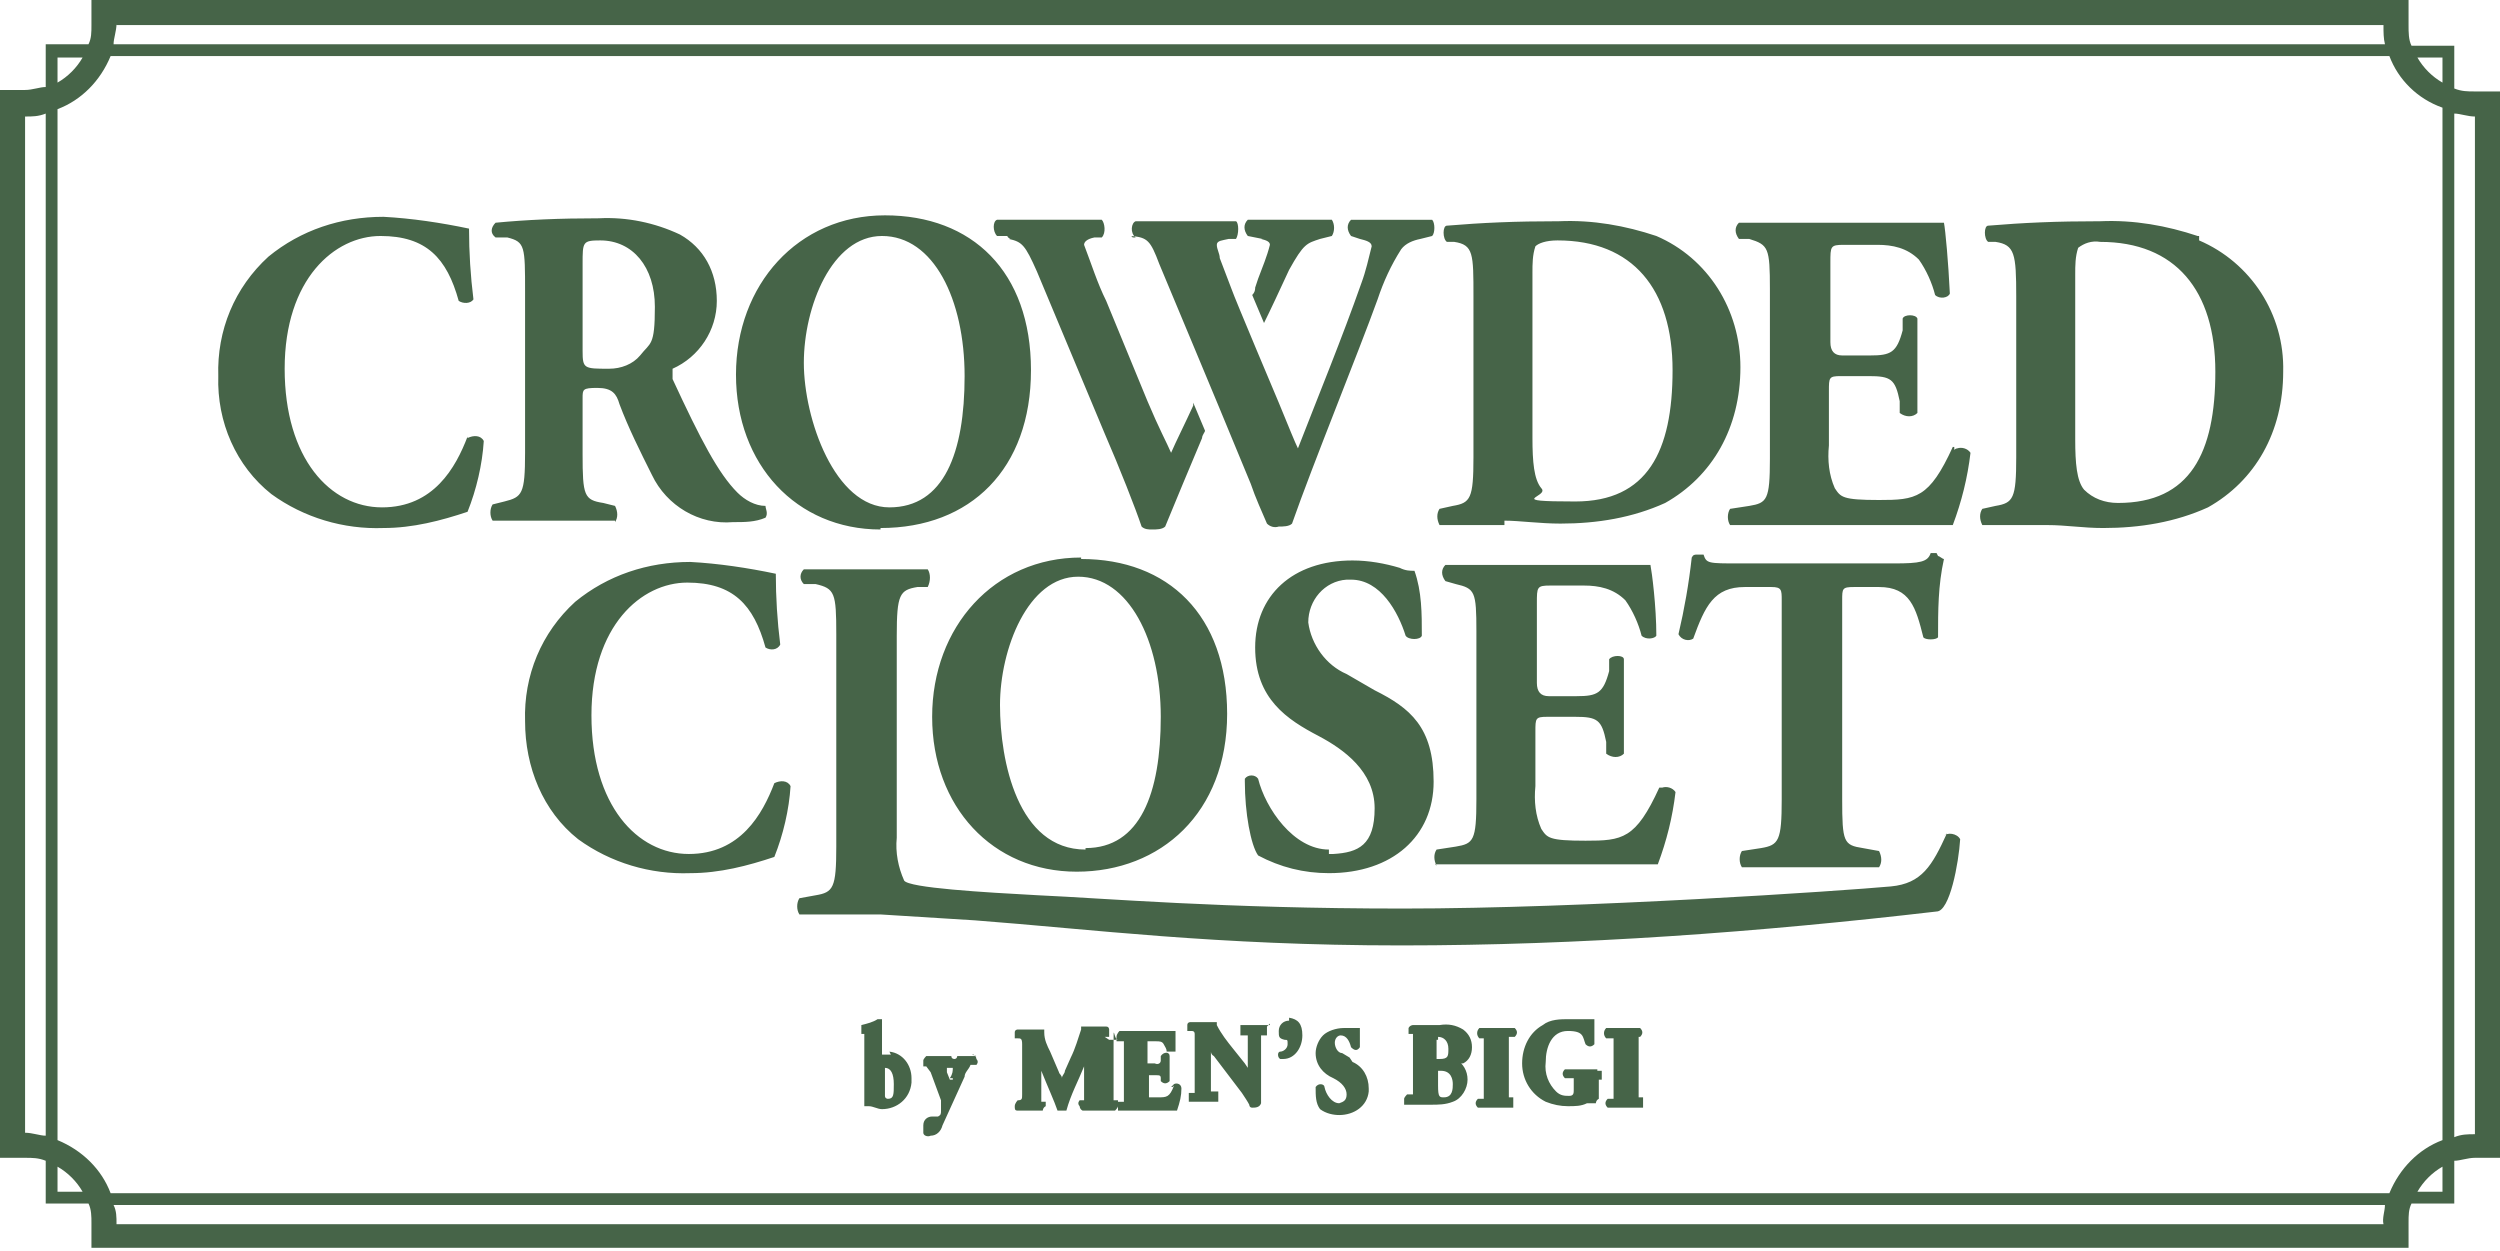 <?xml version="1.0" encoding="UTF-8"?>
<svg id="_レイヤー_1" xmlns="http://www.w3.org/2000/svg" version="1.1" viewBox="0 0 169.5 84.8">
  <!-- Generator: Adobe Illustrator 29.2.1, SVG Export Plug-In . SVG Version: 2.1.0 Build 116)  -->
  <defs>
    <style>
      .st0 {
        fill: #466448;
      }
    </style>
  </defs>
  <path id="logo_sp" class="st0" d="M167.8,6.2c-.5,0-.9,0-1.4-.2v-2.9h-2.9c-.2-.4-.2-.9-.2-1.4V0H6.2v1.7c0,.5,0,.9-.2,1.3h-2.9v2.9c-.4,0-.9.2-1.4.2H0v72.4h1.7c.5,0,.9,0,1.4.2v2.9h2.9c.2.4.2.9.2,1.3v1.7h157.1v-1.7c0-.5,0-.9.2-1.3h2.9v-2.9c.4,0,.9-.2,1.4-.2h1.7V6.2h-1.7,0ZM3.1,77c-.4,0-.9-.2-1.4-.2V7.9c.5,0,.9,0,1.4-.2v69.3ZM7.9,1.7h153.7c0,.5,0,.9.1,1.3H7.7c0-.4.2-.9.2-1.4h0ZM3.9,3.9h1.7c-.4.7-1,1.3-1.7,1.7,0,0,0-1.7,0-1.7ZM3.9,80.8v-1.7c.7.4,1.3,1,1.7,1.7h-1.7ZM161.6,83H7.9c0-.5,0-.9-.2-1.3h154c0,.4-.2.9-.1,1.3h0ZM165.6,80.8h-1.7c.4-.7,1-1.3,1.7-1.7v1.7ZM165.6,77.3c-1.6.6-2.9,1.9-3.6,3.6H7.5c-.6-1.6-1.9-2.9-3.6-3.6V7.4c1.6-.6,2.9-1.9,3.6-3.6h154.5c.6,1.6,1.9,2.9,3.6,3.5v69.9h0ZM165.6,5.6c-.7-.4-1.3-1-1.7-1.7h1.7v1.7ZM167.8,76.9c-.5,0-.9,0-1.4.2V7.7c.4,0,.9.2,1.4.2v69h0ZM52.5,53.1c-.8,2.1-2.3,4.8-5.8,4.8s-6.6-3.3-6.6-9.4,3.4-9,6.5-9,4.5,1.5,5.3,4.4c.3.2.8.2,1-.2h0c-.2-1.6-.3-3.2-.3-4.8-1.9-.4-3.9-.7-5.8-.8-2.9,0-5.6.9-7.8,2.7-2.3,2.1-3.5,5-3.4,8.1,0,3.1,1.2,6.1,3.6,8,2.2,1.6,4.9,2.4,7.6,2.3,2,0,3.9-.5,5.7-1.1.6-1.5,1-3.2,1.1-4.8-.2-.4-.7-.4-1.1-.2h0ZM132,56.5c-1,2.2-1.7,3.4-3.8,3.6-3.3.3-20.8,1.5-33.1,1.5s-20.2-.7-24.7-.9c-3.7-.2-8.8-.5-9.1-1-.4-.9-.6-1.9-.5-2.9v-13.7c0-2.8.2-3.1,1.4-3.3h.7c.2-.4.2-.9,0-1.2h-8.4c-.3.3-.3.7,0,1h.8c1.3.3,1.4.6,1.4,3.4v14.4c0,2.8-.2,3.1-1.4,3.3l-1.1.2c-.2.3-.2.8,0,1.1h5.5l6.4.4c7.9.6,16.3,1.7,28.9,1.7,12.1,0,24.3-.9,36.3-2.3.9,0,1.5-3.3,1.6-4.9-.2-.4-.9-.5-1.1-.2h0l.2-.2ZM73.3,37.8c-5.9,0-10.1,4.7-10.1,10.8s4.1,10.5,9.8,10.5,10.2-4,10.2-10.7-4-10.5-9.9-10.5h0ZM73.6,57.6c-4.6,0-5.8-6-5.8-9.8s1.9-8.7,5.3-8.7,5.6,4.3,5.6,9.5-1.4,8.9-5.1,8.9h0ZM90.1,57.6c-2.4,0-4.3-2.8-4.8-4.8-.2-.3-.7-.3-.9,0h0s0,0,0,.2c0,2.1.4,4.3.9,5,1.5.8,3.1,1.2,4.8,1.2,4.3,0,7.1-2.5,7.1-6.2s-1.6-5-4-6.2l-1.9-1.1c-1.4-.6-2.4-2-2.6-3.5,0-1.5,1.1-2.8,2.6-2.9h.3c2,0,3.2,2.2,3.7,3.8.2.3,1,.3,1.1,0,0-1.5,0-3-.5-4.4-.3,0-.6,0-1-.2-1-.3-2.1-.5-3.2-.5-4.1,0-6.6,2.4-6.6,5.9s2.2,4.9,4.3,6c1.7.9,3.8,2.4,3.8,4.9s-1.1,3-2.8,3.1h-.3v-.3ZM97.3,58.6h15.1c.6-1.6,1-3.2,1.2-4.9-.2-.3-.6-.4-.9-.3,0,0,0,0-.2,0-1.6,3.5-2.5,3.6-5,3.6s-2.6-.2-3-.8c-.4-.9-.5-1.9-.4-2.9v-3.7c0-.9,0-1,.8-1h1.9c1.5,0,1.8.2,2.1,1.7v.8c.4.3.9.3,1.2,0v-6.4c0-.3-.8-.3-1,0v.8c-.4,1.5-.8,1.7-2.2,1.7h-1.9q-.8,0-.8-.9v-5.4c0-1.1,0-1.2.9-1.2h2.3c1,0,2,.2,2.8,1,.5.7.9,1.6,1.1,2.4.3.3.9.2,1,0,0-2-.3-4.3-.4-4.8h-13.9c-.3.3-.3.7,0,1.1l.7.2c1.3.3,1.4.5,1.4,3.2v11.4c0,2.8-.2,3-1.4,3.2l-1.3.2c-.2.3-.2.7,0,1.1h0ZM131.3,37.5h-.4c-.2.6-.7.7-2.5.7h-10.5c-2.1,0-2.2,0-2.4-.6,0,0-.2,0-.4,0s-.3,0-.4.2c-.2,1.8-.5,3.5-.9,5.2.2.4.7.5,1,.3h0c.8-2.2,1.4-3.5,3.5-3.5h1.8c.7,0,.7.2.7.9v13.5c0,2.8-.2,3.1-1.4,3.3l-1.3.2c-.2.3-.2.8,0,1.1h9.3c.2-.3.2-.7,0-1.1l-1.1-.2c-1.3-.2-1.4-.4-1.4-3.3v-13.5c0-.8,0-.9.8-.9h1.7c2.1,0,2.5,1.4,3,3.4.1.2.9.2,1,0,0-1.8,0-3.5.4-5.3-.1,0-.3-.2-.4-.2h0ZM31.7,29.6c-.8,2.1-2.3,4.8-5.8,4.8s-6.6-3.3-6.6-9.4,3.4-9,6.5-9,4.5,1.5,5.3,4.4c.3.2.8.2,1-.1h0c-.2-1.6-.3-3.2-.3-4.8-1.9-.4-3.9-.7-5.8-.8-2.9,0-5.6.9-7.8,2.7-2.3,2.1-3.5,5-3.4,8.1-.1,3.1,1.2,6.1,3.6,8,2.2,1.6,4.9,2.4,7.6,2.3,2,0,3.9-.5,5.7-1.1.6-1.5,1-3.2,1.1-4.8-.2-.4-.7-.4-1.1-.2h0ZM41.7,35.4c.2-.3.2-.7,0-1.1l-.8-.2c-1.3-.2-1.4-.5-1.4-3.3v-3.8c0-.6,0-.7,1-.7s1.3.4,1.5,1.1c.6,1.6,1.4,3.2,2.2,4.8,1,2.1,3.2,3.4,5.5,3.2.8,0,1.5,0,2.2-.3.2-.3,0-.6,0-.8-.7,0-1.4-.4-1.9-.9-1.3-1.3-2.5-3.6-4.4-7.7,0-.3,0-.5,0-.7,1.8-.8,3-2.6,3-4.6s-.9-3.6-2.5-4.5c-1.7-.8-3.6-1.2-5.5-1.1-2.7,0-4.9.1-7,.3-.3.3-.4.7,0,1h.8c1.2.3,1.2.6,1.2,3.7v10.9c0,2.8-.2,3-1.4,3.3l-.8.2c-.2.3-.2.8,0,1.1h8.3ZM39.5,17.9c0-1.5,0-1.6,1.2-1.6,2.2,0,3.7,1.8,3.7,4.5s-.3,2.4-1,3.3c-.5.6-1.3.9-2.1.9-1.7,0-1.8,0-1.8-1.2v-6h0ZM59.7,35.8c6.1,0,10.2-4,10.2-10.7s-4-10.5-9.9-10.5-10.1,4.7-10.1,10.8,4.1,10.5,9.8,10.5h0ZM59.8,16c3.5,0,5.6,4.3,5.6,9.5s-1.4,8.9-5.1,8.9-5.8-6-5.8-9.8,1.9-8.6,5.3-8.6ZM102,35.3c1,0,2.4.2,3.8.2,2.5,0,4.9-.4,7.1-1.4,3.2-1.8,5.1-5.1,5.1-9.2,0-3.9-2.2-7.4-5.7-8.9-2.1-.7-4.3-1.1-6.6-1-3,0-5.2.1-7.6.3-.3,0-.3.9,0,1.1h.5c1.3.2,1.3.8,1.3,3.7v10.9c0,2.8-.2,3.1-1.4,3.3l-.9.2c-.2.3-.2.7,0,1.1h4.4v-.3ZM103.9,18.5c0-.6,0-1.2.2-1.8.2-.2.7-.4,1.5-.4,5.1,0,7.8,3.3,7.8,8.8s-1.7,8.9-6.6,8.9-1.7-.3-2.3-.9c-.5-.6-.6-1.8-.6-3.4v-11.2ZM132.4,30.3c-1.6,3.5-2.5,3.6-5,3.6s-2.6-.2-3-.8c-.4-.9-.5-1.9-.4-2.9v-3.7c0-.9,0-1,.8-1h1.9c1.5,0,1.8.2,2.1,1.7v.8c.4.3.9.3,1.2,0v-6.4c-.1-.3-.9-.3-1,0v.8c-.4,1.5-.8,1.7-2.2,1.7h-1.9q-.8,0-.8-.9v-5.4c0-1.1,0-1.2.9-1.2h2.3c1,0,2,.2,2.8,1,.5.7.9,1.6,1.1,2.4.3.3.9.2,1-.1-.1-2.1-.3-4.3-.4-4.8h-13.9c-.3.3-.3.7,0,1.1h.7c1.3.4,1.4.6,1.4,3.4v11.5c0,2.8-.2,3-1.4,3.2l-1.3.2c-.2.3-.2.8,0,1.1h15.1c.6-1.6,1-3.2,1.2-4.9-.2-.3-.6-.4-.9-.3h0s-.1,0-.2.1h0v-.2ZM149,16c-2.1-.7-4.3-1.1-6.6-1-3,0-5.2.1-7.6.3-.3,0-.3.9,0,1.1h.5c1.3.2,1.4.8,1.4,3.7v10.9c0,2.8-.2,3.1-1.4,3.3l-.9.2c-.2.3-.2.7,0,1.1h4.4c1.3,0,2.4.2,3.8.2,2.5,0,4.9-.4,7.1-1.4,3.2-1.8,5.1-5.1,5.1-9.2.1-3.9-2.2-7.4-5.7-8.9h0v-.3ZM143.6,34.1c-.9,0-1.7-.3-2.3-.9-.5-.6-.6-1.8-.6-3.4v-11.2c0-.6,0-1.2.2-1.8.4-.3.9-.5,1.5-.4,5.1,0,7.8,3.3,7.8,8.8s-1.7,8.9-6.6,8.9h0ZM68.4,16.2c.9.2,1.1.4,1.9,2.2l4.6,11c1,2.3,2.1,5.1,2.5,6.3.2.2.5.2.7.2.3,0,.7,0,.9-.2.4-1,.8-1.9,1.2-2.9l1.3-3.1c0-.2.2-.4.2-.5l-.8-1.9v.2c-.5,1.1-1.2,2.5-1.5,3.2-.3-.7-.8-1.6-1.6-3.5l-2.8-6.8c-.6-1.2-1-2.5-1.5-3.8,0-.2.2-.4.7-.5h.5c.3-.3.2-1,0-1.2h-7.1c-.3.1-.3.8,0,1.1h.7c0,.1.2.2.2.2ZM85.5,16.2c.4.1.6.2.6.4-.2.8-.5,1.5-.8,2.3l-.2.6c0,.1,0,.3-.2.5l.8,1.9c.4-.8,1.1-2.3,1.7-3.6,1-1.8,1.2-1.8,2.1-2.1l.8-.2c.2-.3.2-.8,0-1.1h-5.7c-.3.3-.3.7,0,1.1l1,.2h0ZM76.7,16c1.1.1,1.3.3,1.9,1.9,0,0,4.6,11,5,12l1.2,2.9c.3.9.8,2,1.1,2.7.2.2.5.3.8.2.3,0,.7,0,.9-.2,1.4-4,4.5-11.6,5.8-15.2.4-1.2.9-2.3,1.6-3.4.3-.4.8-.6,1.3-.7l.8-.2c.2-.2.2-.9,0-1.1h-5.5c-.3.3-.3.7,0,1.1l.6.2c.4.1.8.2.8.5-.2.8-.4,1.7-.7,2.5-1.3,3.7-2.9,7.6-4.3,11.2-.2-.4-.6-1.4-1.3-3.1,0,0-3-7.1-3.2-7.7l-.8-2.1c0-.3-.2-.6-.2-.9s.4-.3.8-.4h.5c.2-.3.2-1.1,0-1.2h-6.8c-.3.1-.4.8,0,1.1h.3-.5ZM60.4,71.5c-.2,0-.4,0-.6,0v-2.2h0v-.2s-.2,0-.3,0h0c-.3.2-.7.3-1.1.4h0c0,0,0,.2,0,.3s0,.2,0,.3h.2v4.7h0v.2s.2,0,.3,0h0c.3,0,.6.2.9.2,1,0,1.9-.7,2-1.8v-.3c0-.9-.6-1.7-1.5-1.8h0,0ZM60.2,74.5s-.2,0-.2-.2,0-.3,0-.5v-1.4h0c.4,0,.6.4.6,1.1s0,1-.4,1h0ZM66.2,71.6h-1.3c0,0,0,.2-.2.2h0c0,0-.2,0-.2-.2h-1.7s-.2.2-.2.3v.4h.2s0,0,.3.4l.7,1.9c0,.2,0,.3,0,.5v.2h0c0,.2,0,.3-.2.4h-.4c-.3,0-.6.2-.6.6h0c0,.2,0,.3,0,.5s.3.3.5.2h0c.4,0,.7-.3.8-.7l1.5-3.3c0-.3.3-.5.4-.8h.4c0,0,.2-.2,0-.4,0,0,0-.2-.2-.3h-.1ZM64.6,72.9v.3c0,0-.2,0-.2,0l-.2-.5c0,0,0-.2,0-.3h.2c0,0,0,0,0,0h0c0,0,.2,0,.2,0,0,.2,0,.4-.2.7h.2ZM74.9,70.3h.3v-.5c0,0,0-.2-.2-.2h-1.7v.2c-.2.6-.4,1.3-.7,1.9l-.4.9c0,.2-.2.3-.2.5,0-.2-.2-.3-.2-.4l-.6-1.4c-.2-.4-.4-.8-.4-1.3v-.2h-1.8c0,0-.2,0-.2.2v.4h.2c.2,0,.3,0,.3.4v3.4c0,.3,0,.4-.3.4h0c0,0-.2.2-.2.4s0,.3.2.3h1.7c0,0,0-.2.2-.3v-.3h-.3q0,0,0,0v-2.4s0,.2,0,.3c.4,1,.9,2.1,1.1,2.7h0c0,0,.2,0,.3,0s.2,0,.3,0h0c.3-1.1.8-2,1.2-3v2.3h-.3c0,0-.2.2,0,.4,0,0,0,.2.2.3h2.2s.2-.2.2-.3v-.4h-.3s0,0,0-.4v-3.4c0-1.6,0-.3.3-.3h-.6ZM79.6,73.6c-.3.8-.5.8-1.1.8h-.6v-1.5h.5c.2,0,.3,0,.3.2v.2h0c.2.2.4.2.6,0h0v-1.7h0c0-.3-.4-.3-.6,0h0v.3c0,.2-.2.3-.4.2h-.5v-1.5h.6c.2,0,.4,0,.5.2s.2.3.2.5h0c.2,0,.4,0,.6,0h0v-1.4h-3.8c0,0-.2.2-.2.4s0,.2,0,.3h.3s0,0,.2,0v4.1h-.4s0,.2,0,.3,0,.3,0,.3h4c.2-.6.3-1,.3-1.5h0c0-.3-.3-.4-.5-.3,0,0,0,0-.2.2h.1ZM86.1,69.5h-2c0,.3,0,.5,0,.7h.3q.2,0,.2,0c0,.4,0,.9,0,1.4v.8l-.2-.3-.8-1c-.4-.5-.8-1-1.1-1.6v-.2h-1.8s-.2,0-.2.2v.4h.3q.2,0,.2.2v4h-.2c0,0-.2,0-.2,0h0c0,.2,0,.4,0,.6h2c0-.3,0-.5,0-.7h-.5c0-.4,0-.9,0-1.3v-1.4s0,.2.2.3l1.9,2.5c.2.3.4.6.5.8,0,0,0,.2.2.2.2,0,.5,0,.6-.3h0v-4.6h.2c0,0,.2,0,.2,0h0c0-.2,0-.4,0-.6h0l.2-.2ZM87.4,69.2c-.4,0-.7.3-.7.7s0,.5.4.6c.2,0,.2,0,.2.3,0,.3-.3.5-.5.5-.2,0-.2.4,0,.5,0,0,0,0,.2,0h0c.8,0,1.3-.8,1.3-1.6s-.3-1.1-.9-1.2h0ZM91.5,71.7l-.5-.3c-.3,0-.5-.4-.5-.7s.2-.5.4-.5h0c.4,0,.6.4.7.8h0c.2.2.4.3.6,0h0c0-.5,0-.9,0-1.3h0c0,0,0,0,0,0h-.2c-.3,0-.6,0-.9,0-.5,0-1.1.2-1.4.5s-.5.8-.5,1.2c0,.8.5,1.4,1.2,1.7.6.3.9.7.9,1.1s-.2.5-.5.6h0c-.5,0-.9-.6-1-1.1h0c0-.2-.4-.3-.6,0h0c0,.6,0,1.1.3,1.5h0c.4.3.9.4,1.3.4,1,0,1.9-.6,2-1.6h0v-.2c0-.8-.4-1.5-1.1-1.8h0ZM99.2,72.1c.4-.2.6-.6.6-1.1s-.2-.9-.6-1.2c-.5-.3-1-.4-1.6-.3h-1.8c0,0-.2,0-.3.2,0,.2,0,.3,0,.4h.3v4.1h-.4c0,0-.2.2-.2.3s0,.3,0,.4h1.8c.5,0,1,0,1.5-.2.6-.2,1-.9,1-1.5s-.3-1.1-.8-1.4h0l.3.3ZM97.5,70.5v-.2h0c.4,0,.7.3.7.8s0,.7-.6.7h-.2v-1.3ZM97.9,74.4c-.3,0-.4,0-.4-.8v-1h.2c.7,0,.8.6.8.9s0,.9-.6.9h0ZM102.4,70.3h.3c.2-.2.2-.4,0-.6h-2.4c-.2.2-.2.5,0,.7h.3s0,0,0,0v4.1h-.4c-.2.2-.2.4,0,.6h2.4c0,0,0-.3,0-.4s0-.2,0-.3h-.3s0,0,0,0v-4.1h0ZM108.3,72.5h-2.2c-.2.2-.2.4,0,.6h.4c0,0,.2,0,.2,0v.8c0,.2,0,.4-.3.4s-.6,0-.9-.3c-.5-.5-.8-1.2-.7-2,0-1,.4-2.1,1.5-2.1s1,.4,1.2.9h0c.2.2.4.2.6,0h0v-1.7h-.5c-.4,0-.8,0-1.2,0-.6,0-1.3,0-1.8.4-.9.5-1.4,1.5-1.4,2.6s.6,2.1,1.6,2.6c.5.2,1,.3,1.5.3s.9,0,1.3-.2h.6s0-.2.2-.3v-.3h0v-1h.2s0-.2,0-.3,0-.2,0-.3h-.3ZM110.8,70.3h.4c.2-.2.2-.4,0-.6h-2.3c-.2.2-.2.5,0,.7h.3s0,0,.2,0v4.1h-.4c-.2.2-.2.4,0,.6h2.4c0,0,0-.3,0-.4s0-.2,0-.3h-.3s0,0,0,0v-4.1h-.2Z"/>
</svg>